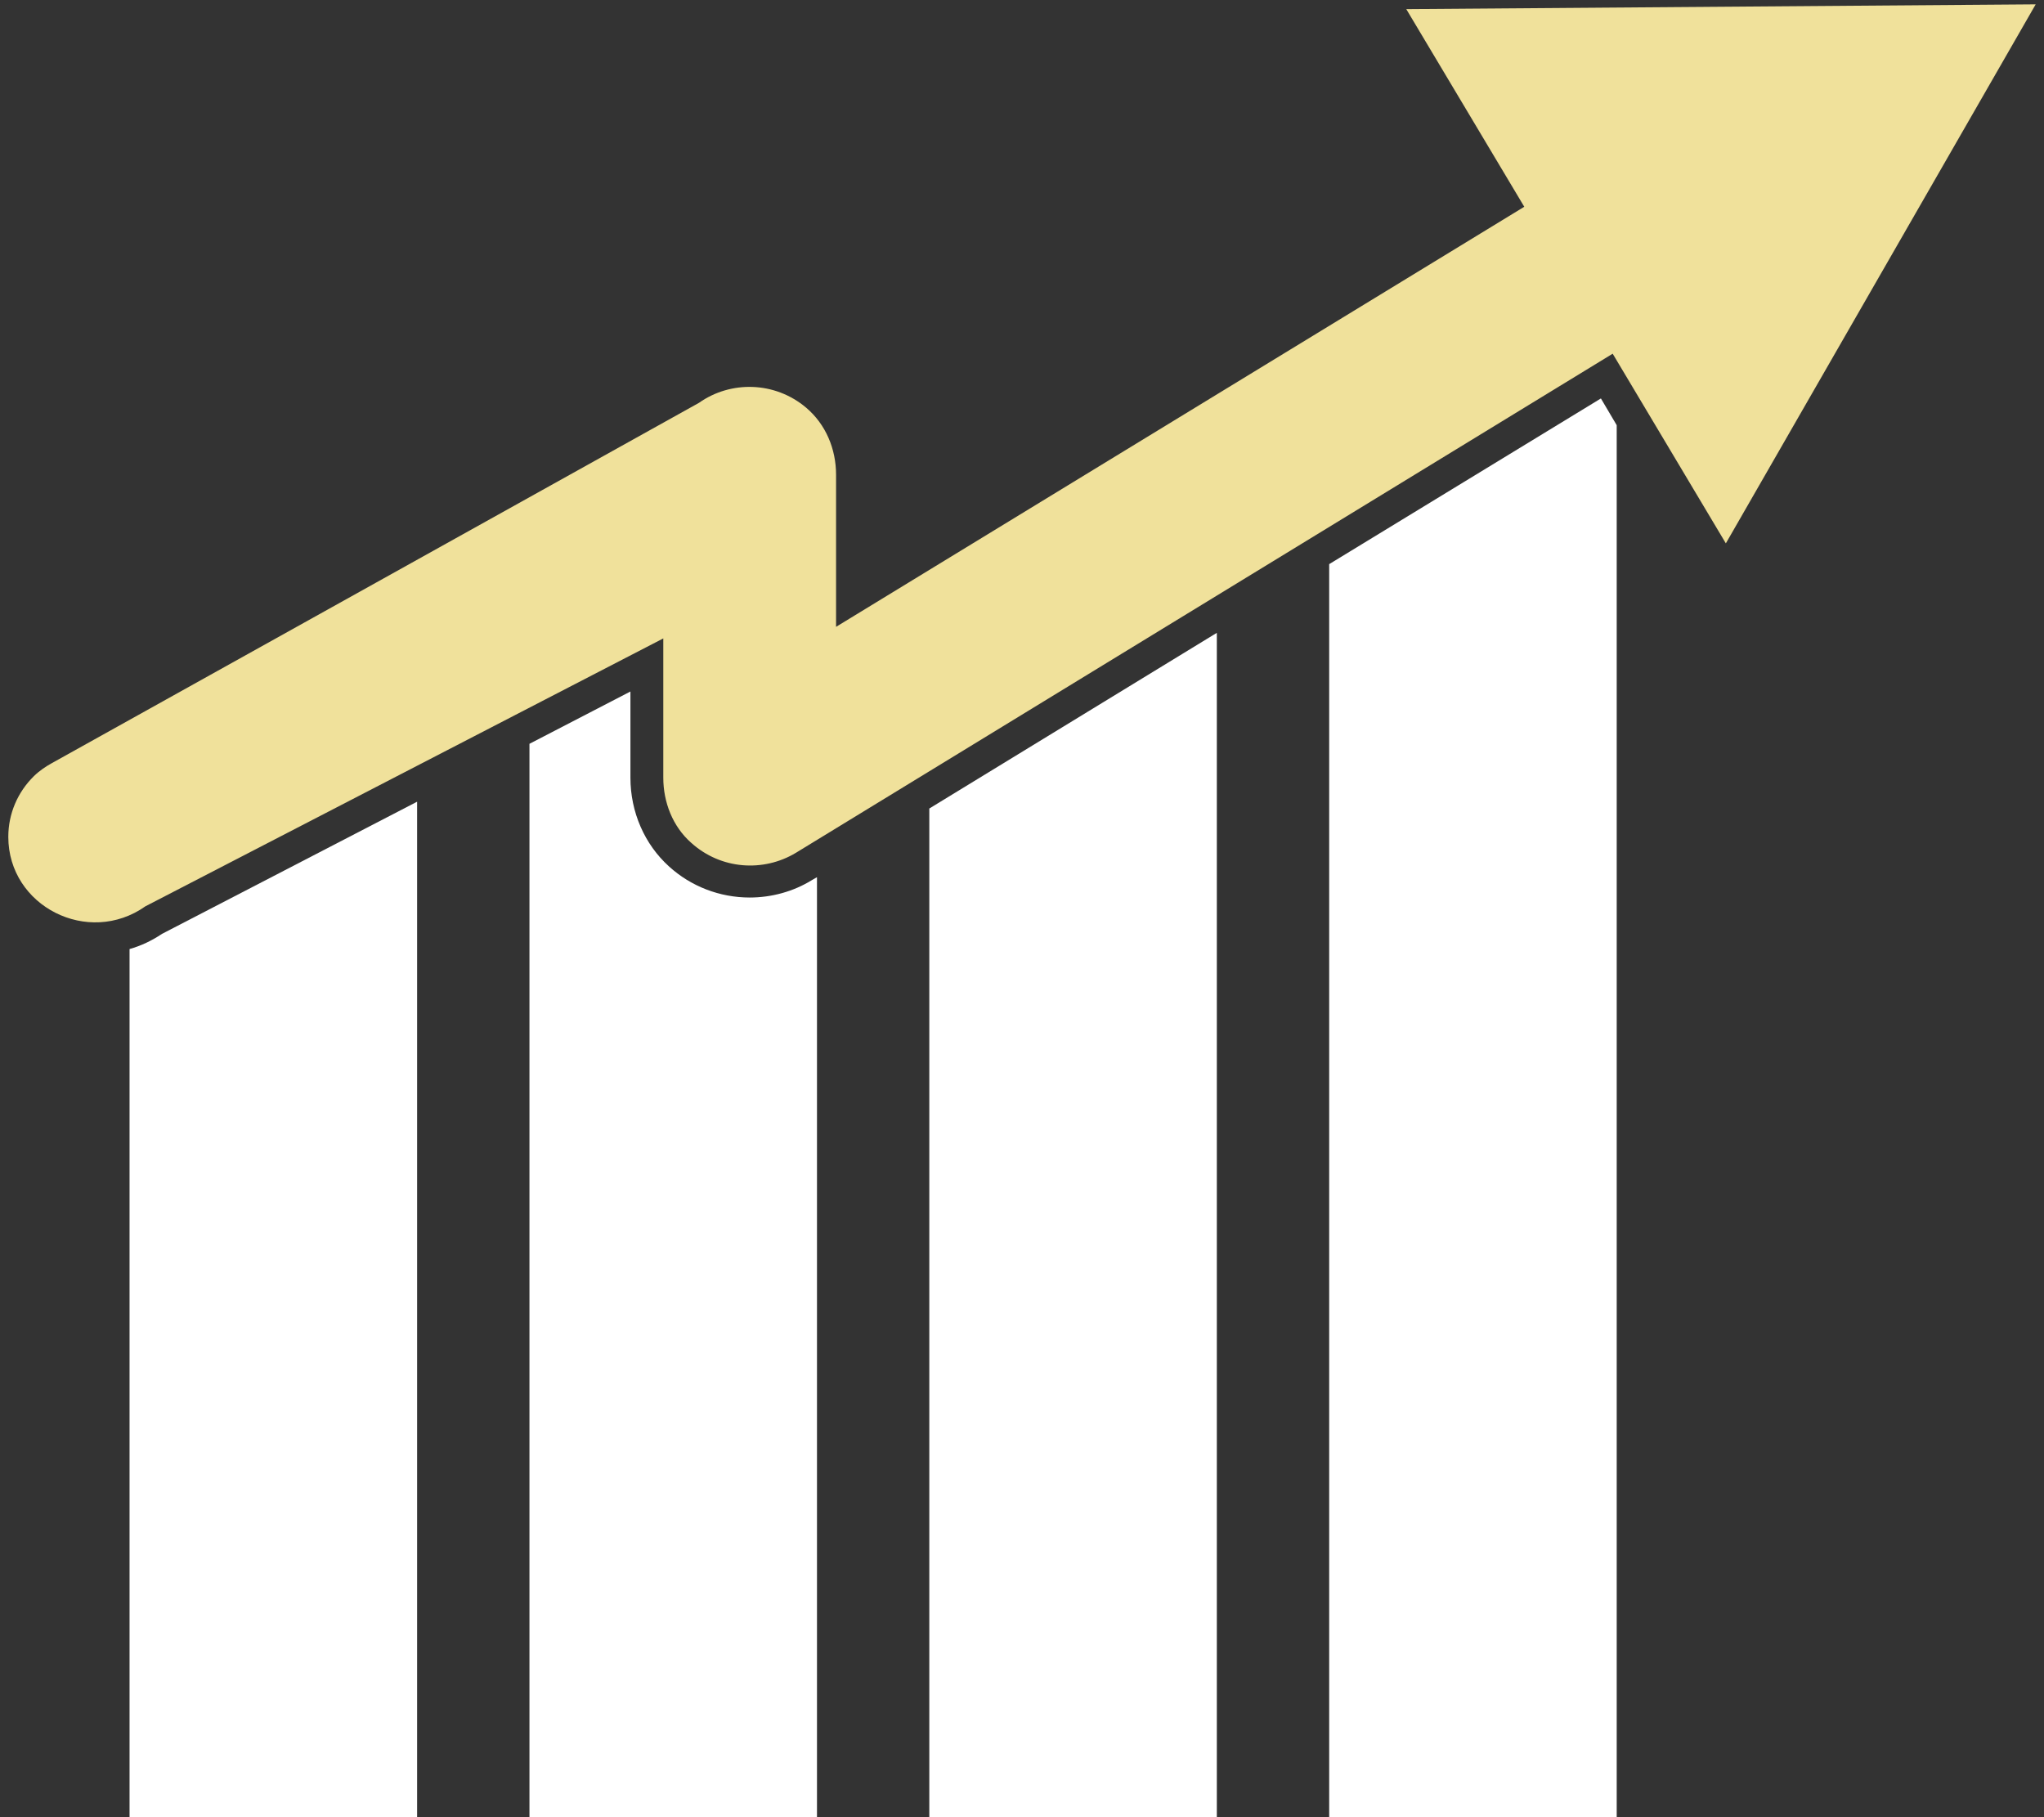 <svg width="63" height="56" viewBox="0 0 63 56" fill="none" xmlns="http://www.w3.org/2000/svg">
<rect x="0" y="0" width="63" height="56" fill="#333333" stroke="none"/>
<path d="M3.993 29.247V55.997H12.856V24.706L4.993 28.779C4.681 28.989 4.343 29.148 3.993 29.247Z" fill="white"/>
<path d="M28.643 55.997H37.505V19.502L28.643 24.916V55.997Z" fill="white"/>
<path d="M23.107 27.659C22.181 27.659 21.294 27.315 20.619 26.7C19.869 26.023 19.431 25.026 19.431 23.968V21.31L16.319 22.922V55.997H25.181V27.032L25.032 27.118C24.456 27.475 23.782 27.659 23.107 27.659Z" fill="white"/>
<path d="M40.968 17.385V55.997H49.83V13.103L49.343 12.279L40.968 17.385Z" fill="white"/>
<path d="M43.344 0.281L46.981 6.372L25.769 19.317V14.629C25.769 13.841 25.456 13.078 24.844 12.561C23.881 11.749 22.519 11.725 21.544 12.414L1.606 23.513C1.406 23.623 1.206 23.759 1.044 23.919C0.544 24.411 0.256 25.075 0.256 25.789C0.256 27.93 2.719 29.173 4.481 27.93L20.444 19.674V23.968C20.444 24.718 20.731 25.469 21.306 25.974C22.219 26.798 23.531 26.884 24.531 26.281L49.706 10.9L53.194 16.745L62.744 0.134L43.344 0.281Z" fill="#F0E19B"/>
</svg>
